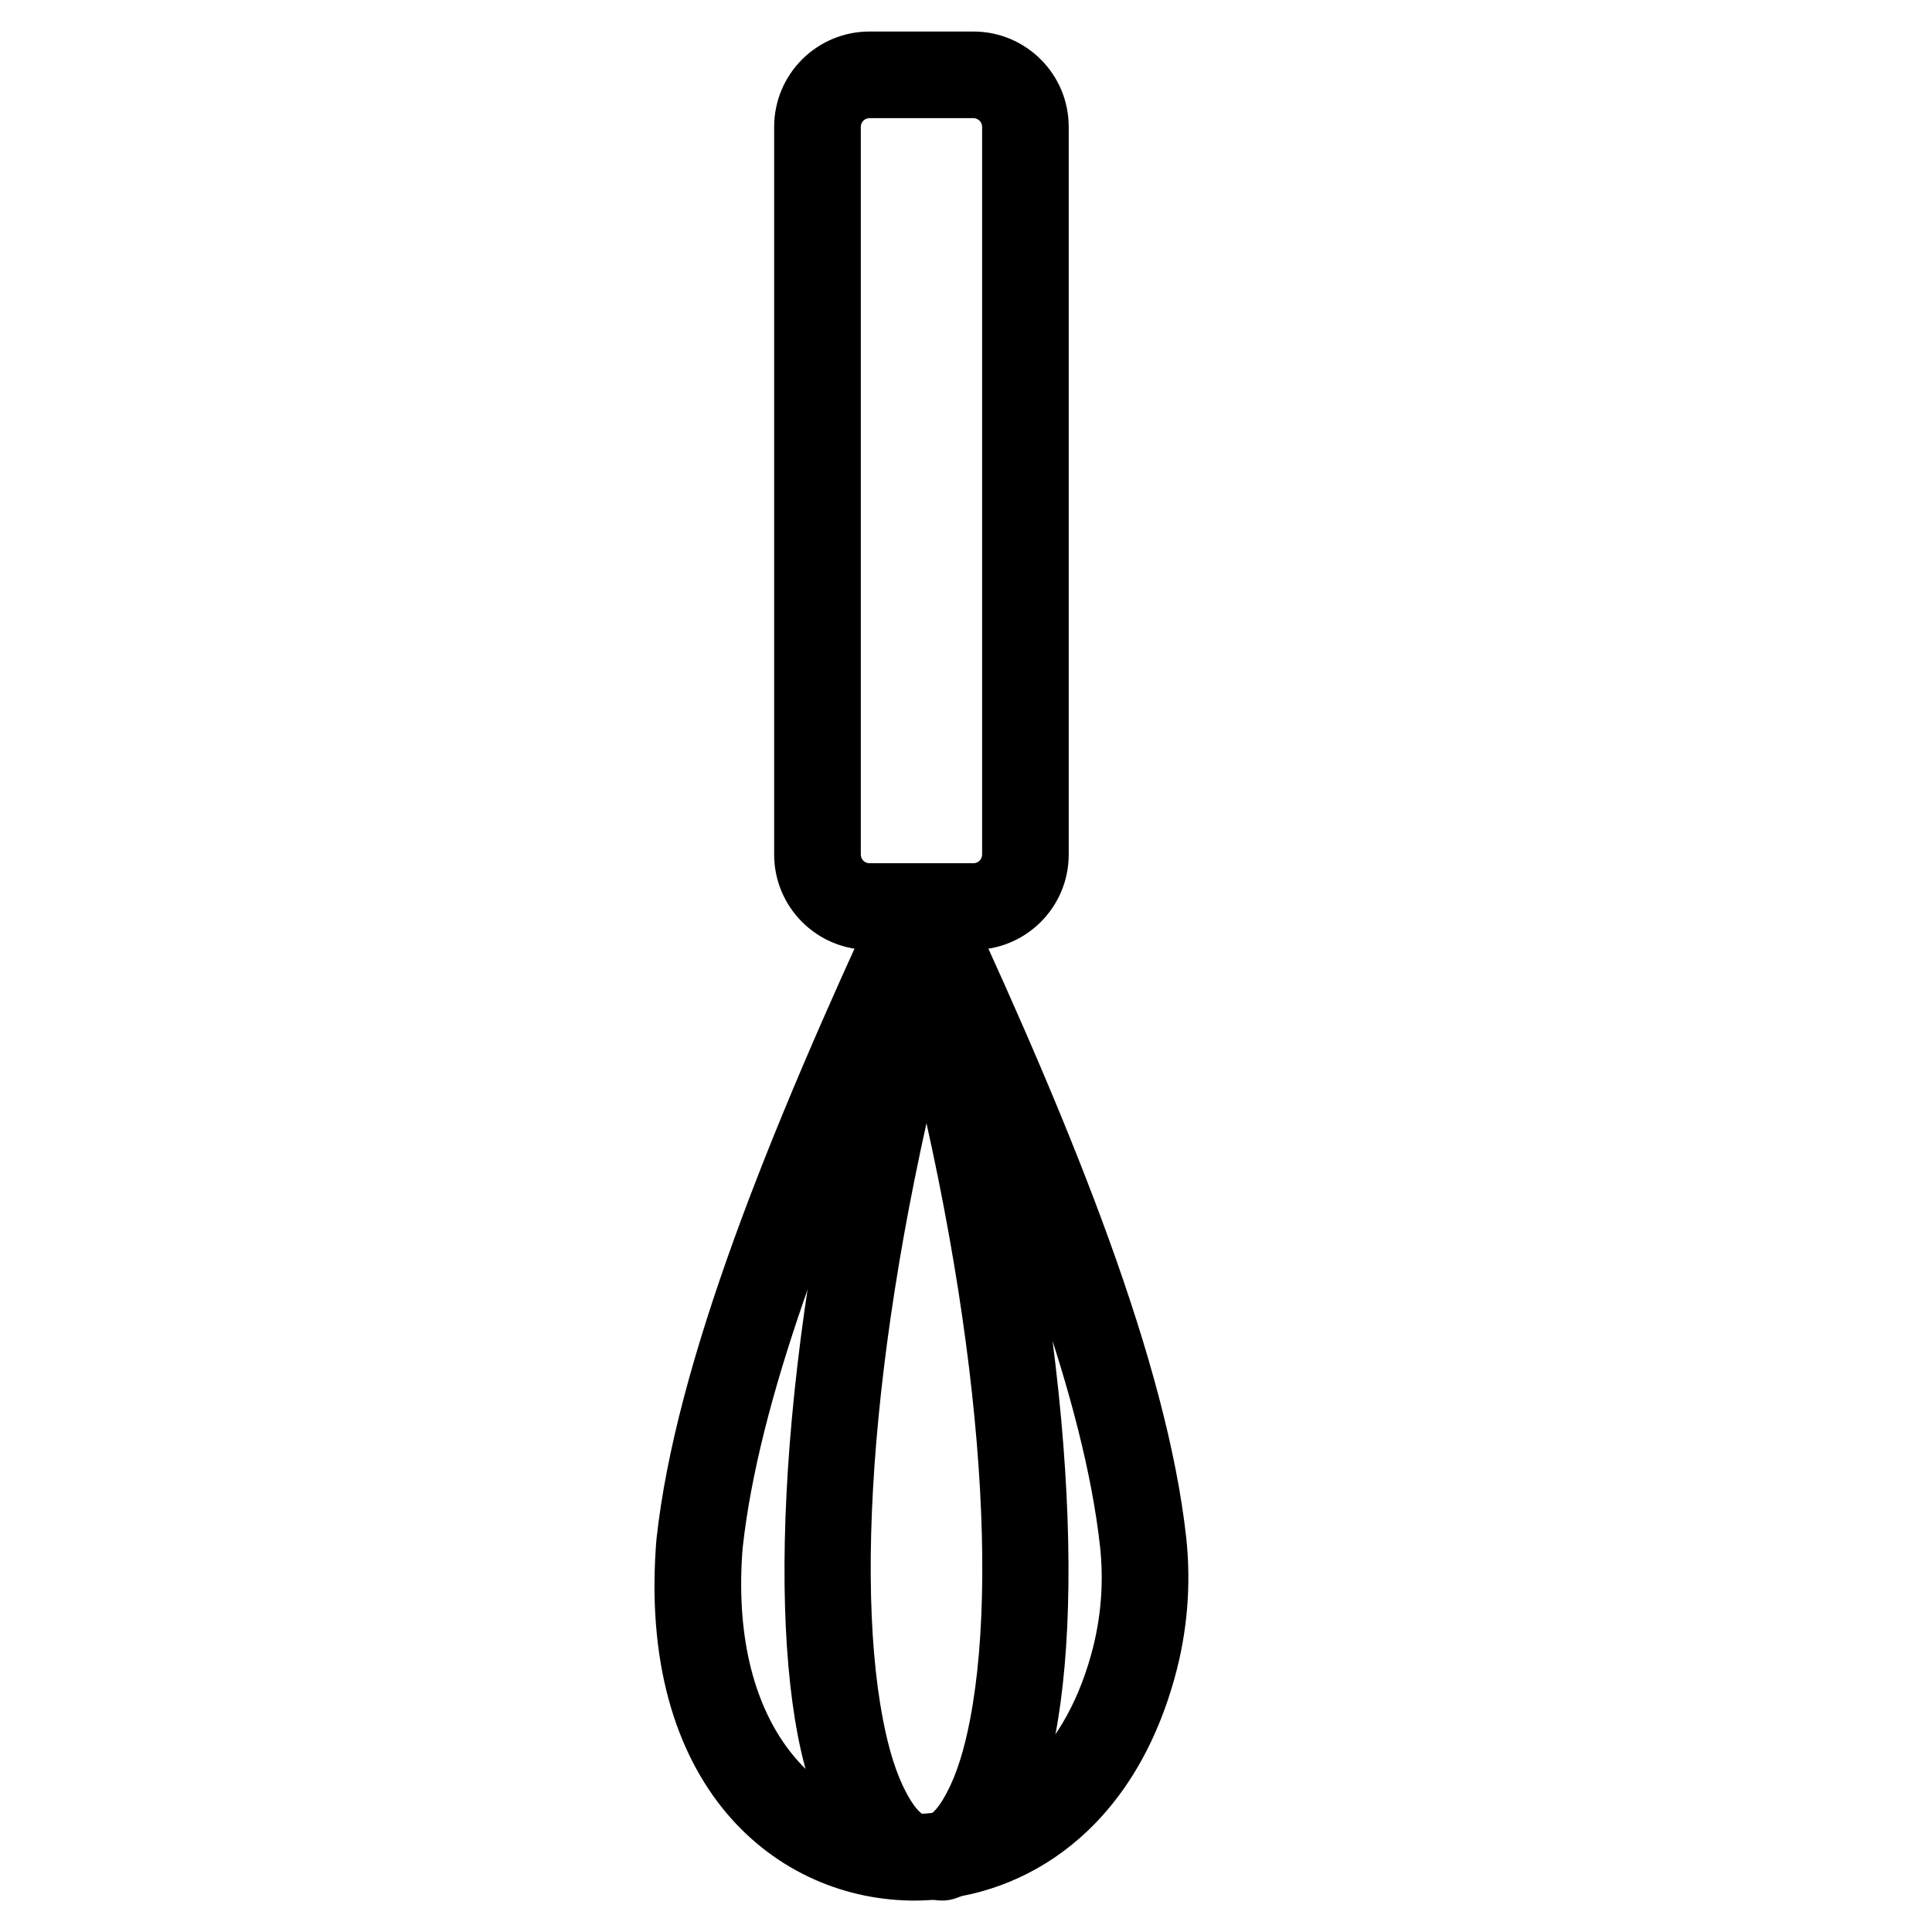 <?xml version="1.0" encoding="UTF-8"?>
<!-- Uploaded to: SVG Repo, www.svgrepo.com, Generator: SVG Repo Mixer Tools -->
<svg fill="#000000" width="800px" height="800px" version="1.1" viewBox="144 144 512 512" xmlns="http://www.w3.org/2000/svg">
 <g fill-rule="evenodd">
  <path d="m427.22 177.61c0-13.941-11.312-25.254-25.254-25.254h-27.551c-13.941 0-25.254 11.312-25.254 25.254v192.86c0 13.941 11.312 25.254 25.254 25.254h27.551c13.941 0 25.254-11.312 25.254-25.254zm-22.953 0v192.86c0 1.266-1.031 2.297-2.297 2.297h-27.551c-1.266 0-2.297-1.031-2.297-2.297v-192.86c0-1.266 1.031-2.297 2.297-2.297h27.551c1.266 0 2.297 1.031 2.297 2.297z"/>
  <path d="m389.8 625.54c-2.305-0.945-3.938-3.336-5.582-6.375-2.676-4.961-4.707-11.555-6.234-19.508-8.141-42.359-1.203-119.27 23.922-206.4 1.754-6.094-1.754-12.453-7.848-14.219-6.086-1.754-12.453 1.762-14.211 7.848-26.426 91.605-32.969 172.56-24.41 217.09 4.566 23.75 14.414 38.188 25.648 42.793 5.856 2.41 12.57-0.402 14.98-6.258 2.402-5.863-0.402-12.578-6.266-14.98z"/>
  <path d="m397.98 646.81c11.234-4.606 21.09-19.043 25.648-42.793 8.559-44.531 2.016-125.48-24.41-217.09-1.754-6.094-8.125-9.613-14.211-7.848-6.094 1.754-9.605 8.125-7.848 14.211 25.129 87.129 32.062 164.04 23.922 206.4-1.527 7.957-3.559 14.547-6.234 19.508-1.637 3.047-3.273 5.434-5.582 6.375-5.863 2.41-8.668 9.117-6.266 14.98 2.41 5.856 9.125 8.668 14.98 6.258z"/>
  <path d="m399.3 380.93-0.016-0.039c-0.094-0.195-0.559-1.203-0.66-1.418-5.227-11.273-10.43 16.262-10.43 16.262l-10.414-16.312c-30.117 64.883-54.734 125.94-59.789 172.32-0.086 0.82-0.156 1.621-0.195 2.434-4.434 65.535 34.195 94.73 70.801 93.457 27.512-0.953 55.586-18.852 66.684-58.961 3.387-12.121 4.434-24.773 3.07-37.289-5.102-46.004-29.324-106.31-59.047-170.45zm-11.109 30.938c24.035 53.457 43.004 103.04 47.336 142 1.039 9.605 0.234 19.316-2.363 28.621-7.731 27.938-26.23 41.531-45.375 42.203-26.078 0.898-50.262-22.309-47.09-69.031 0.031-0.59 0.07-1.016 0.117-1.449 4.25-39.023 23.27-88.734 47.375-142.35z"/>
 </g>
</svg>